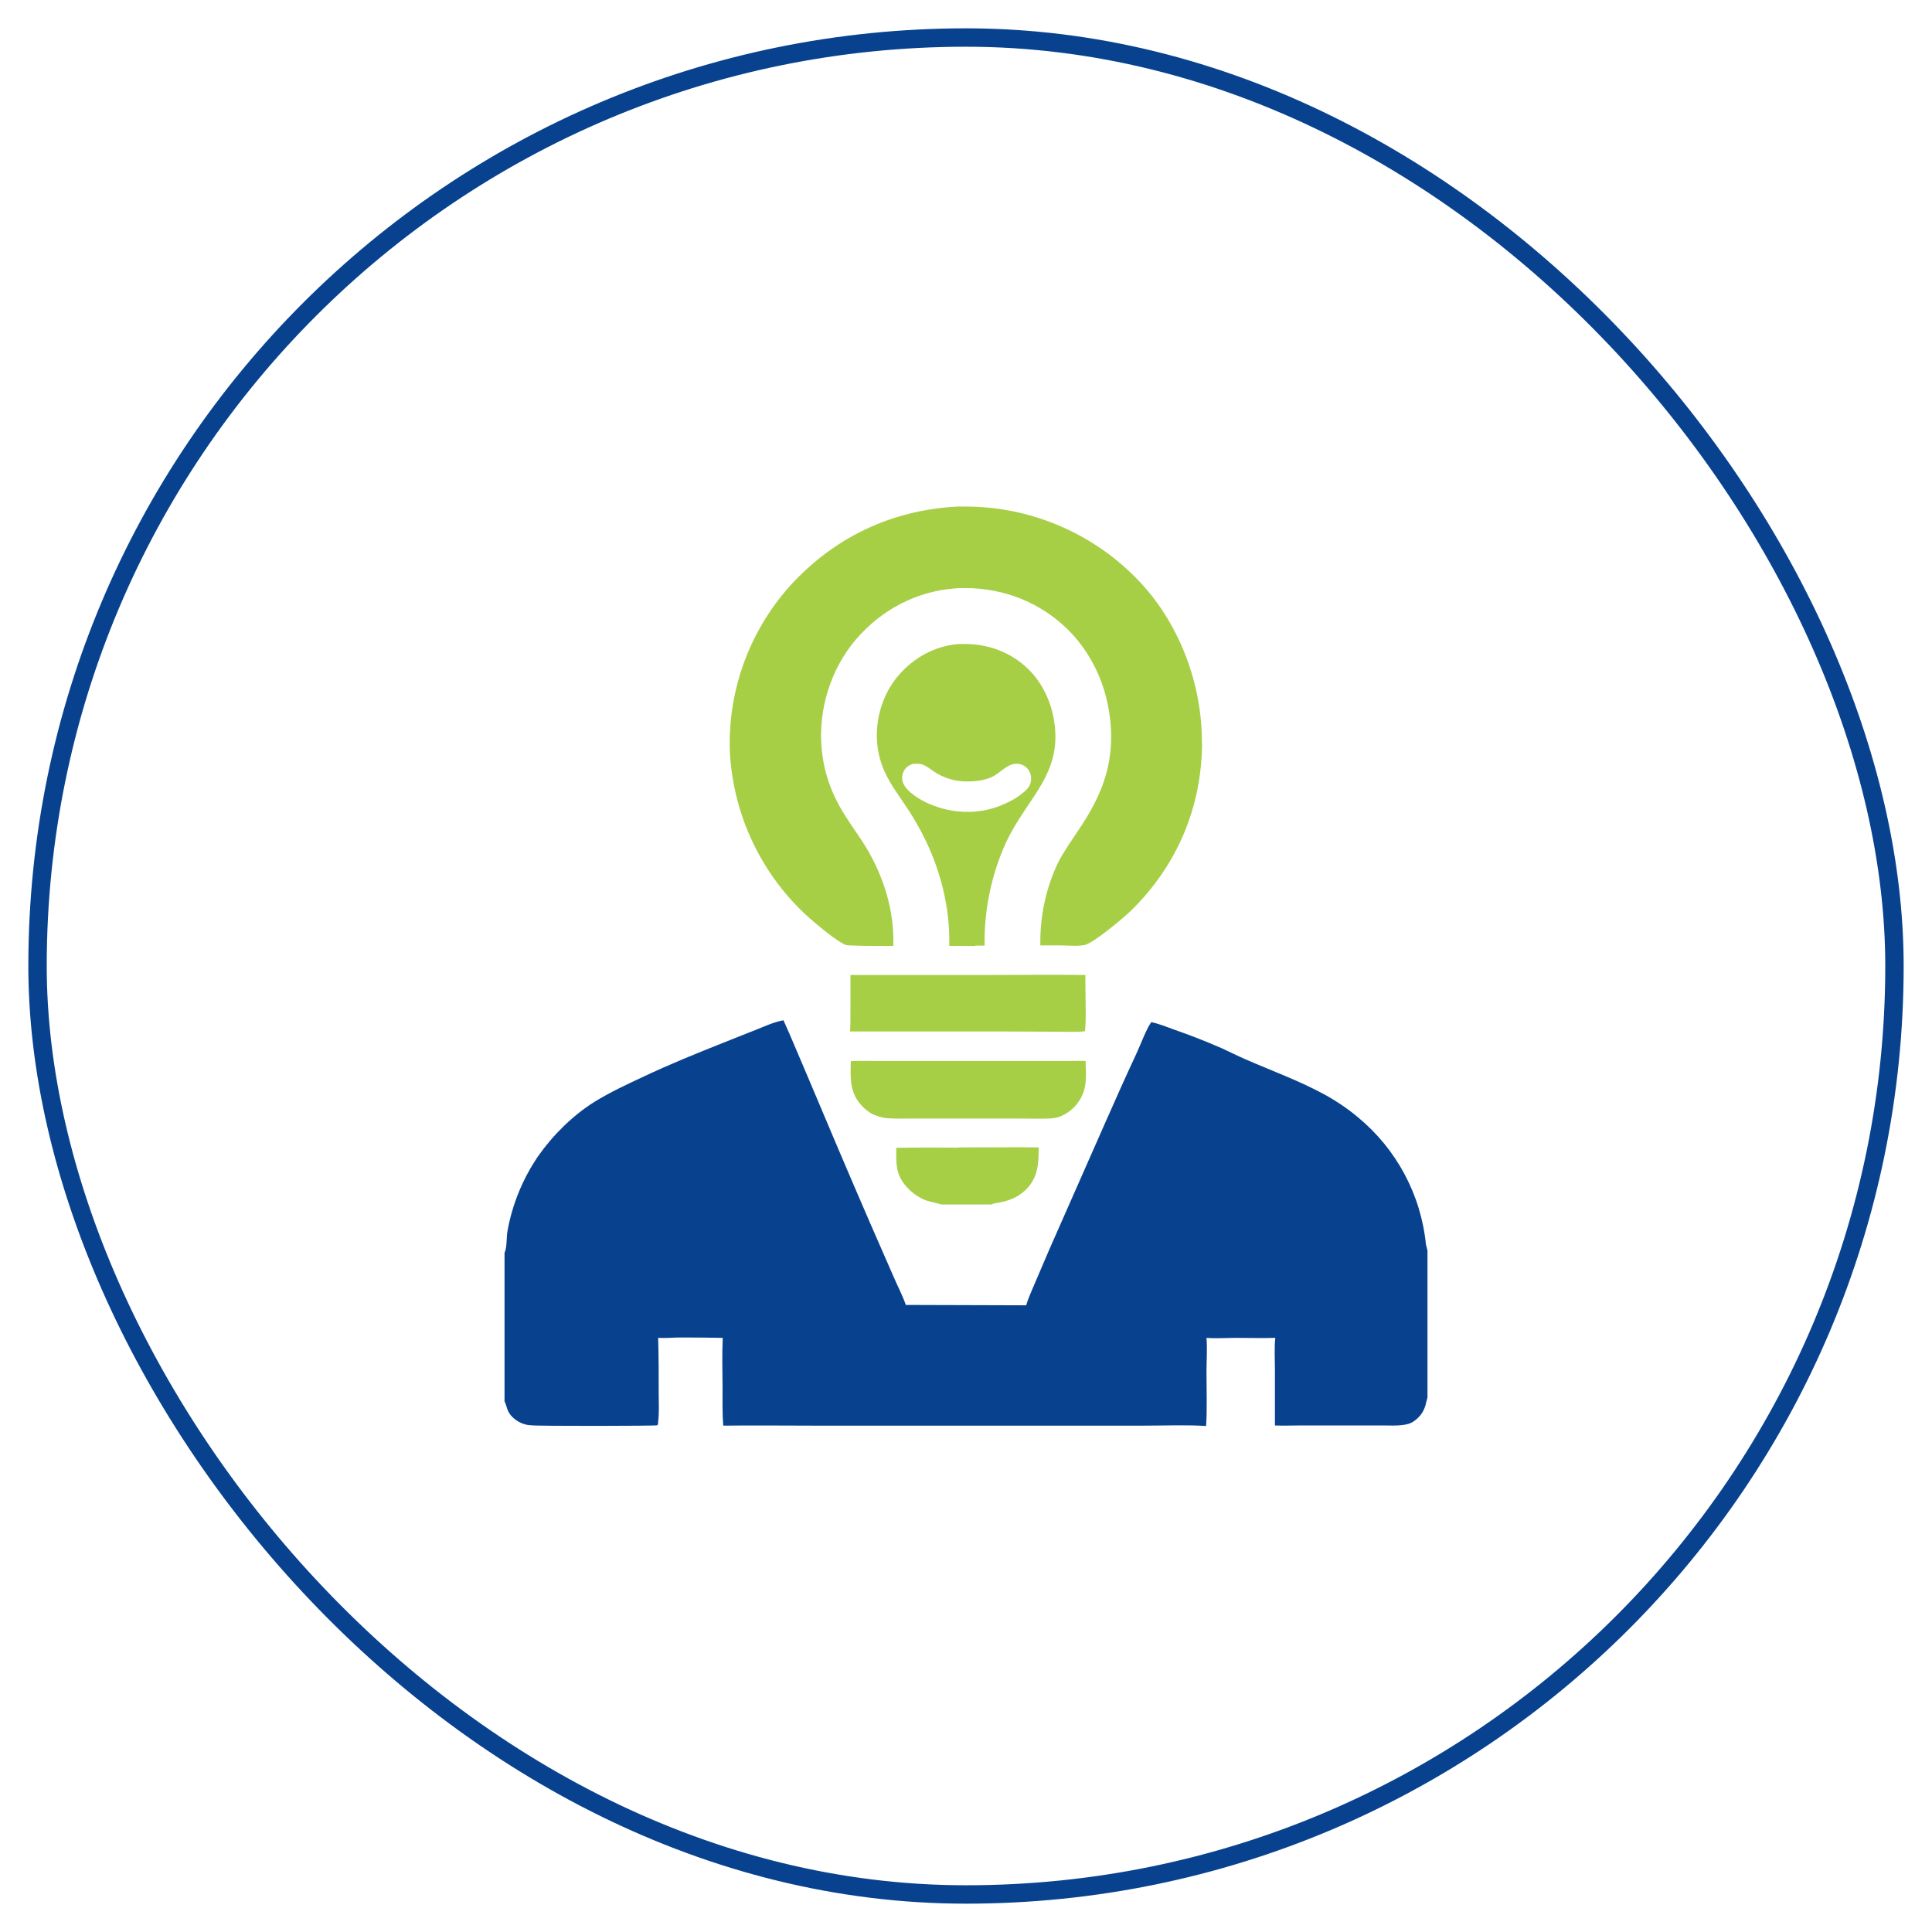 <svg xmlns="http://www.w3.org/2000/svg" id="Layer_1" viewBox="0 0 105 105"><defs><style>      .st0 {        fill: none;        stroke: #08428f;        stroke-miterlimit: 10;      }      .st1 {        fill: #a6cf46;      }      .st2 {        fill: #08428f;      }    </style></defs><rect class="st0" x="2.04" y="2.04" width="100.92" height="100.92" rx="50.46" ry="50.46"></rect><g><path class="st2" d="M77.5,67.67c-.26-2.72-1.6-5.22-3.7-6.95-.57-.48-1.2-.9-1.86-1.26-1.37-.74-2.81-1.26-4.23-1.88-.44-.19-.87-.41-1.31-.61-.85-.37-1.71-.71-2.58-1.01-.41-.15-.83-.32-1.25-.41-.28.39-.57,1.2-.79,1.67-.6,1.29-1.18,2.58-1.75,3.88l-3,6.8-.83,1.94c-.15.36-.32.72-.43,1.1l-6.54-.02c-.18-.52-.44-1.01-.66-1.52l-1.29-2.95c-1.17-2.7-2.32-5.41-3.46-8.12l-.92-2.16c-.1-.24-.22-.48-.32-.72-.51.09-1,.32-1.48.51l-1.84.73c-1.43.57-2.86,1.15-4.26,1.81-.92.43-1.85.86-2.72,1.4-1.17.74-2.24,1.8-3.03,2.93-.84,1.23-1.41,2.62-1.67,4.08-.06.34-.02.89-.16,1.18v8.07l.02.04c.07.15.1.32.17.48.15.32.48.57.8.69.14.05.3.09.45.09,0,0,0,0,0,0,.3.05,6.76.04,6.87,0,.04-.08.04-.12.04-.21,0,0,0,0,0,0,.06-.47.03-.98.03-1.45,0-1.03,0-2.06-.03-3.09.35.02.7-.01,1.04-.02.82,0,1.65,0,2.47.02-.04.89-.02,1.79-.01,2.67,0,.69-.02,1.41.04,2.1,1.64-.02,3.29,0,4.93,0h11.7s6.29,0,6.29,0c1.07,0,2.26-.05,3.32.02.06-.97.02-1.95.02-2.93,0-.61.05-1.25,0-1.86.52.04,1.08,0,1.61,0,.71,0,1.42.02,2.13,0-.06.55-.02,1.13-.02,1.69,0,1.02,0,2.04,0,3.07.45.02.91,0,1.36,0h2.81s1.73,0,1.73,0c.34,0,.68.02,1.01-.02.25-.03.44-.07.64-.21.37-.25.59-.6.67-1.03.02-.09.05-.18.07-.26v-7.99c-.03-.09-.05-.2-.07-.29ZM77.55,74.98h.01s0,0,0,0h-.01Z"></path><path class="st1" d="M52.1,62.37c-1.13,0-2.26-.01-3.39.01,0,.54-.04,1.11.21,1.61.28.57.87,1.07,1.47,1.27.25.08.52.12.77.2h.02s2.7,0,2.7,0c.11-.06.29-.08.41-.1.57-.11,1.04-.29,1.46-.7.67-.66.7-1.42.7-2.3-1.45-.02-2.9,0-4.35,0Z"></path><path class="st1" d="M57.66,60.66c.55-.23.98-.68,1.2-1.23.22-.56.15-1.18.14-1.77-.28,0-.57-.01-.85,0h-7.88c-.91,0-1.81,0-2.72,0-.44,0-.88-.01-1.31.01-.02.93-.08,1.72.62,2.45.16.17.34.3.53.42.27.11.51.2.8.23.51.04,1.03.02,1.54.02h2.6s3.01,0,3.01,0c.56,0,1.12.02,1.67,0,.23-.01.45-.04.66-.13Z"></path><path class="st1" d="M59,52.99c-1.76-.03-3.51,0-5.27,0h-7.51v1.96c0,.37,0,.74-.02,1.11h8.65s2.59.01,2.59.01c.5,0,1.02.03,1.51-.02.11-.18.02-2.61.04-3.06Z"></path><path class="st1" d="M53,51.39c.17,0,.34,0,.51,0-.03-1.91.36-3.81,1.14-5.55,1.17-2.56,3.27-3.82,2.57-7.02-.2-.91-.67-1.81-1.34-2.46-.95-.92-2.2-1.38-3.52-1.36-.08,0-.16,0-.25,0-1.29.1-2.44.73-3.29,1.72-.84.98-1.26,2.36-1.15,3.65.15,1.74,1.09,2.63,1.94,4.03,1.29,2.11,2.04,4.52,1.98,7.01.47,0,.94,0,1.41,0ZM50.5,43.69c-.48-.21-1.24-.65-1.43-1.17-.07-.2-.05-.42.05-.61.1-.2.27-.32.48-.39.18-.01.35-.03.53.03.24.08.43.25.64.39.53.35,1.16.54,1.8.53.45,0,.94-.06,1.35-.25.47-.22.83-.75,1.39-.71.21.02.41.11.55.28.15.19.2.42.17.65-.04.34-.29.54-.54.73-.34.27-.73.46-1.13.62-1.23.49-2.64.43-3.85-.1Z"></path><path class="st1" d="M65.33,40.37c-.02,3.51-1.35,6.65-3.85,9.11-.42.41-2,1.73-2.5,1.87-.31.09-1,.03-1.35.03h-1.09v-.04c-.02-1.48.27-2.91.87-4.26.25-.55.61-1.08.98-1.63,1.08-1.6,2.55-3.79,1.79-7.28-.33-1.53-1.11-2.95-2.19-4-1.47-1.43-3.44-2.21-5.53-2.21-.05,0-.11,0-.17,0-.1,0-.24,0-.41.02-2.06.16-3.96,1.14-5.36,2.77-1.35,1.58-2.05,3.77-1.87,5.88.18,2.12,1.1,3.46,1.84,4.54.19.28.37.54.53.8,1.05,1.72,1.58,3.58,1.53,5.36v.08c-1.12,0-2.46,0-2.6-.06-.49-.2-1.59-1.13-2.02-1.51-2.53-2.29-4.06-5.49-4.26-8.9-.14-3.33,1.02-6.57,3.23-9.06,2.42-2.68,5.57-4.17,9.16-4.35.15,0,.3,0,.45,0,3.47.01,6.8,1.41,9.23,3.88,2.31,2.33,3.6,5.71,3.58,8.97Z"></path></g></svg>